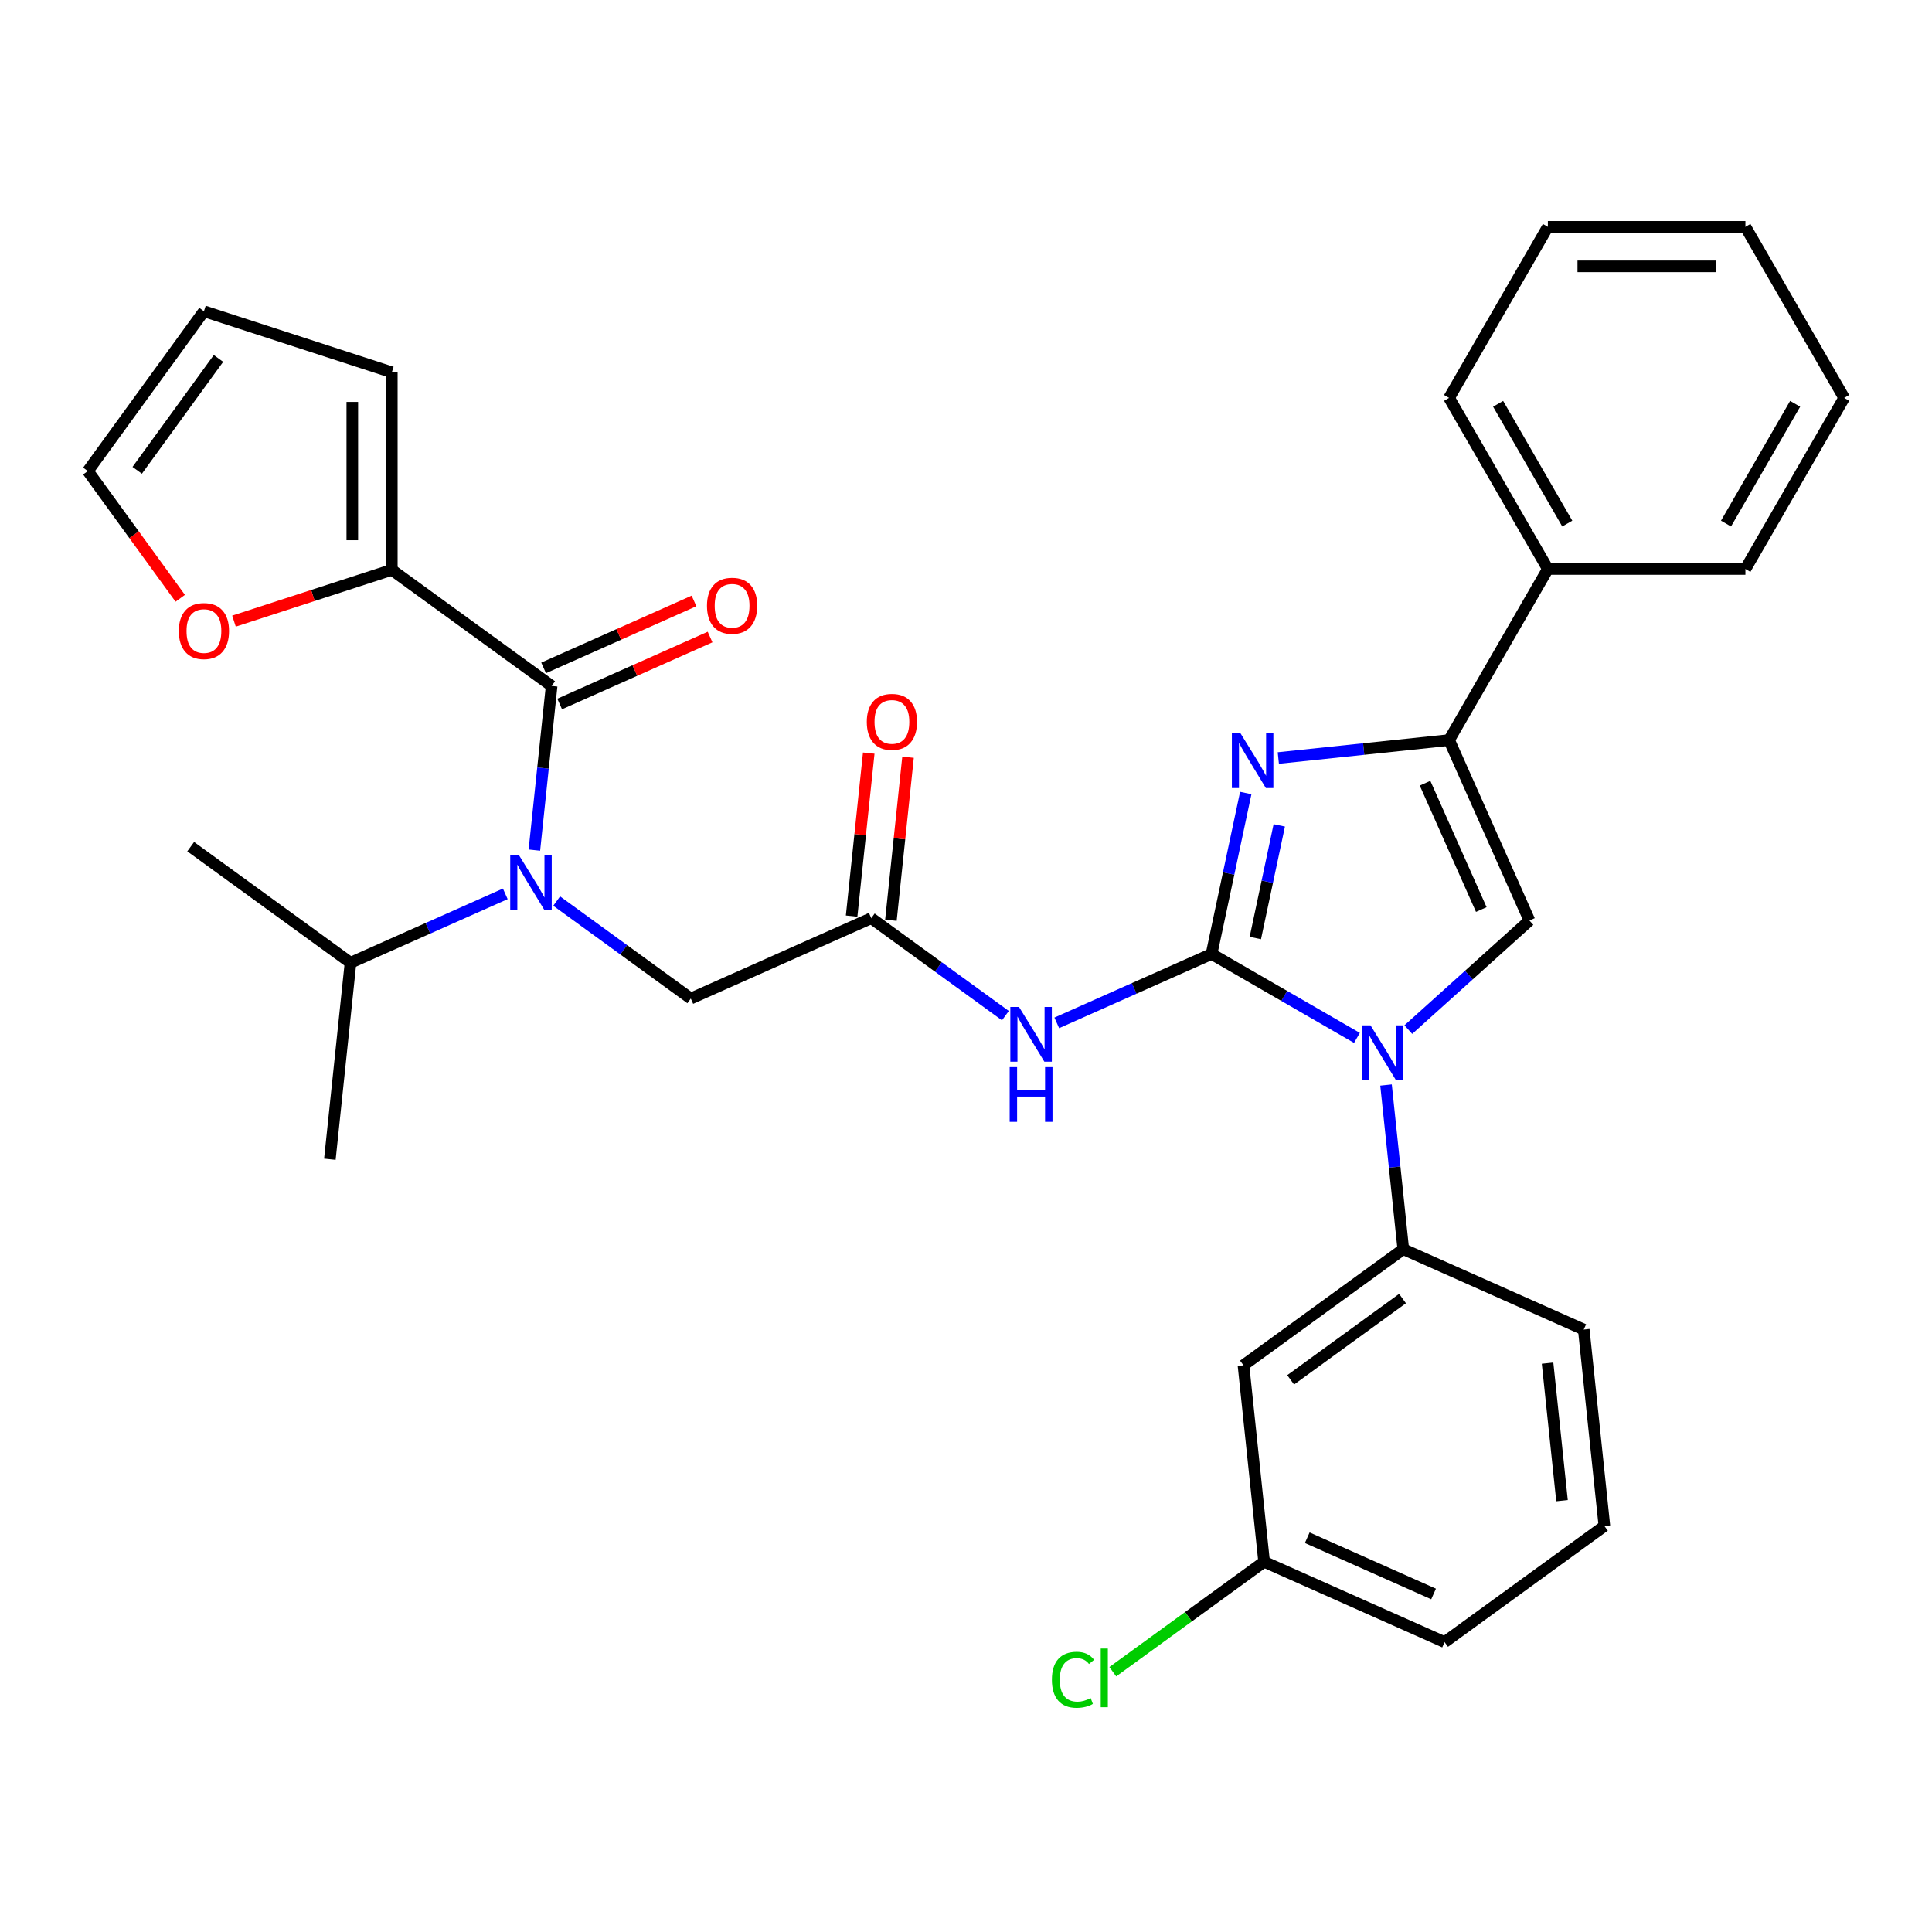 <?xml version='1.0' encoding='iso-8859-1'?>
<svg version='1.1' baseProfile='full'
              xmlns='http://www.w3.org/2000/svg'
                      xmlns:rdkit='http://www.rdkit.org/xml'
                      xmlns:xlink='http://www.w3.org/1999/xlink'
                  xml:space='preserve'
width='1000px' height='1000px' viewBox='0 0 1000 1000'>
<!-- END OF HEADER -->
<rect style='opacity:1.0;fill:#FFFFFF;stroke:none' width='1000' height='1000' x='0' y='0'> </rect>
<path class='bond-0' d='M 288.131,466.397 L 322.843,491.618' style='fill:none;fill-rule:evenodd;stroke:#0000FF;stroke-width:6px;stroke-linecap:butt;stroke-linejoin:miter;stroke-opacity:1' />
<path class='bond-0' d='M 322.843,491.618 L 357.556,516.838' style='fill:none;fill-rule:evenodd;stroke:#000000;stroke-width:6px;stroke-linecap:butt;stroke-linejoin:miter;stroke-opacity:1' />
<path class='bond-1' d='M 276.591,440.021 L 281.057,397.534' style='fill:none;fill-rule:evenodd;stroke:#0000FF;stroke-width:6px;stroke-linecap:butt;stroke-linejoin:miter;stroke-opacity:1' />
<path class='bond-1' d='M 281.057,397.534 L 285.522,355.047' style='fill:none;fill-rule:evenodd;stroke:#000000;stroke-width:6px;stroke-linecap:butt;stroke-linejoin:miter;stroke-opacity:1' />
<path class='bond-2' d='M 261.538,462.657 L 221.481,480.491' style='fill:none;fill-rule:evenodd;stroke:#0000FF;stroke-width:6px;stroke-linecap:butt;stroke-linejoin:miter;stroke-opacity:1' />
<path class='bond-2' d='M 221.481,480.491 L 181.425,498.326' style='fill:none;fill-rule:evenodd;stroke:#000000;stroke-width:6px;stroke-linecap:butt;stroke-linejoin:miter;stroke-opacity:1' />
<path class='bond-3' d='M 202.801,294.947 L 161.956,308.218' style='fill:none;fill-rule:evenodd;stroke:#000000;stroke-width:6px;stroke-linecap:butt;stroke-linejoin:miter;stroke-opacity:1' />
<path class='bond-3' d='M 161.956,308.218 L 121.112,321.489' style='fill:none;fill-rule:evenodd;stroke:#FF0000;stroke-width:6px;stroke-linecap:butt;stroke-linejoin:miter;stroke-opacity:1' />
<path class='bond-4' d='M 202.801,294.947 L 202.801,192.697' style='fill:none;fill-rule:evenodd;stroke:#000000;stroke-width:6px;stroke-linecap:butt;stroke-linejoin:miter;stroke-opacity:1' />
<path class='bond-4' d='M 182.351,279.609 L 182.351,208.034' style='fill:none;fill-rule:evenodd;stroke:#000000;stroke-width:6px;stroke-linecap:butt;stroke-linejoin:miter;stroke-opacity:1' />
<path class='bond-5' d='M 202.801,294.947 L 285.522,355.047' style='fill:none;fill-rule:evenodd;stroke:#000000;stroke-width:6px;stroke-linecap:butt;stroke-linejoin:miter;stroke-opacity:1' />
<path class='bond-6' d='M 289.681,364.388 L 328.608,347.057' style='fill:none;fill-rule:evenodd;stroke:#000000;stroke-width:6px;stroke-linecap:butt;stroke-linejoin:miter;stroke-opacity:1' />
<path class='bond-6' d='M 328.608,347.057 L 367.535,329.726' style='fill:none;fill-rule:evenodd;stroke:#FF0000;stroke-width:6px;stroke-linecap:butt;stroke-linejoin:miter;stroke-opacity:1' />
<path class='bond-6' d='M 281.364,345.707 L 320.29,328.375' style='fill:none;fill-rule:evenodd;stroke:#000000;stroke-width:6px;stroke-linecap:butt;stroke-linejoin:miter;stroke-opacity:1' />
<path class='bond-6' d='M 320.29,328.375 L 359.217,311.044' style='fill:none;fill-rule:evenodd;stroke:#FF0000;stroke-width:6px;stroke-linecap:butt;stroke-linejoin:miter;stroke-opacity:1' />
<path class='bond-7' d='M 93.294,309.667 L 69.374,276.745' style='fill:none;fill-rule:evenodd;stroke:#FF0000;stroke-width:6px;stroke-linecap:butt;stroke-linejoin:miter;stroke-opacity:1' />
<path class='bond-7' d='M 69.374,276.745 L 45.455,243.822' style='fill:none;fill-rule:evenodd;stroke:#000000;stroke-width:6px;stroke-linecap:butt;stroke-linejoin:miter;stroke-opacity:1' />
<path class='bond-8' d='M 202.801,192.697 L 105.555,161.1' style='fill:none;fill-rule:evenodd;stroke:#000000;stroke-width:6px;stroke-linecap:butt;stroke-linejoin:miter;stroke-opacity:1' />
<path class='bond-9' d='M 181.425,498.326 L 98.703,438.225' style='fill:none;fill-rule:evenodd;stroke:#000000;stroke-width:6px;stroke-linecap:butt;stroke-linejoin:miter;stroke-opacity:1' />
<path class='bond-10' d='M 181.425,498.326 L 170.737,600.015' style='fill:none;fill-rule:evenodd;stroke:#000000;stroke-width:6px;stroke-linecap:butt;stroke-linejoin:miter;stroke-opacity:1' />
<path class='bond-11' d='M 520.391,525.69 L 485.679,500.47' style='fill:none;fill-rule:evenodd;stroke:#0000FF;stroke-width:6px;stroke-linecap:butt;stroke-linejoin:miter;stroke-opacity:1' />
<path class='bond-11' d='M 485.679,500.47 L 450.966,475.249' style='fill:none;fill-rule:evenodd;stroke:#000000;stroke-width:6px;stroke-linecap:butt;stroke-linejoin:miter;stroke-opacity:1' />
<path class='bond-12' d='M 546.984,529.43 L 587.041,511.596' style='fill:none;fill-rule:evenodd;stroke:#0000FF;stroke-width:6px;stroke-linecap:butt;stroke-linejoin:miter;stroke-opacity:1' />
<path class='bond-12' d='M 587.041,511.596 L 627.098,493.761' style='fill:none;fill-rule:evenodd;stroke:#000000;stroke-width:6px;stroke-linecap:butt;stroke-linejoin:miter;stroke-opacity:1' />
<path class='bond-13' d='M 461.135,476.318 L 465.569,434.131' style='fill:none;fill-rule:evenodd;stroke:#000000;stroke-width:6px;stroke-linecap:butt;stroke-linejoin:miter;stroke-opacity:1' />
<path class='bond-13' d='M 465.569,434.131 L 470.003,391.945' style='fill:none;fill-rule:evenodd;stroke:#FF0000;stroke-width:6px;stroke-linecap:butt;stroke-linejoin:miter;stroke-opacity:1' />
<path class='bond-13' d='M 440.797,474.18 L 445.231,431.994' style='fill:none;fill-rule:evenodd;stroke:#000000;stroke-width:6px;stroke-linecap:butt;stroke-linejoin:miter;stroke-opacity:1' />
<path class='bond-13' d='M 445.231,431.994 L 449.665,389.807' style='fill:none;fill-rule:evenodd;stroke:#FF0000;stroke-width:6px;stroke-linecap:butt;stroke-linejoin:miter;stroke-opacity:1' />
<path class='bond-14' d='M 450.966,475.249 L 357.556,516.838' style='fill:none;fill-rule:evenodd;stroke:#000000;stroke-width:6px;stroke-linecap:butt;stroke-linejoin:miter;stroke-opacity:1' />
<path class='bond-15' d='M 702.352,537.21 L 664.725,515.486' style='fill:none;fill-rule:evenodd;stroke:#0000FF;stroke-width:6px;stroke-linecap:butt;stroke-linejoin:miter;stroke-opacity:1' />
<path class='bond-15' d='M 664.725,515.486 L 627.098,493.761' style='fill:none;fill-rule:evenodd;stroke:#000000;stroke-width:6px;stroke-linecap:butt;stroke-linejoin:miter;stroke-opacity:1' />
<path class='bond-16' d='M 728.945,532.914 L 760.29,504.691' style='fill:none;fill-rule:evenodd;stroke:#0000FF;stroke-width:6px;stroke-linecap:butt;stroke-linejoin:miter;stroke-opacity:1' />
<path class='bond-16' d='M 760.29,504.691 L 791.635,476.468' style='fill:none;fill-rule:evenodd;stroke:#000000;stroke-width:6px;stroke-linecap:butt;stroke-linejoin:miter;stroke-opacity:1' />
<path class='bond-17' d='M 717.405,561.603 L 721.871,604.089' style='fill:none;fill-rule:evenodd;stroke:#0000FF;stroke-width:6px;stroke-linecap:butt;stroke-linejoin:miter;stroke-opacity:1' />
<path class='bond-17' d='M 721.871,604.089 L 726.336,646.576' style='fill:none;fill-rule:evenodd;stroke:#000000;stroke-width:6px;stroke-linecap:butt;stroke-linejoin:miter;stroke-opacity:1' />
<path class='bond-18' d='M 627.098,493.761 L 635.95,452.112' style='fill:none;fill-rule:evenodd;stroke:#000000;stroke-width:6px;stroke-linecap:butt;stroke-linejoin:miter;stroke-opacity:1' />
<path class='bond-18' d='M 635.95,452.112 L 644.803,410.462' style='fill:none;fill-rule:evenodd;stroke:#0000FF;stroke-width:6px;stroke-linecap:butt;stroke-linejoin:miter;stroke-opacity:1' />
<path class='bond-18' d='M 649.756,485.518 L 655.953,456.364' style='fill:none;fill-rule:evenodd;stroke:#000000;stroke-width:6px;stroke-linecap:butt;stroke-linejoin:miter;stroke-opacity:1' />
<path class='bond-18' d='M 655.953,456.364 L 662.15,427.209' style='fill:none;fill-rule:evenodd;stroke:#0000FF;stroke-width:6px;stroke-linecap:butt;stroke-linejoin:miter;stroke-opacity:1' />
<path class='bond-19' d='M 661.653,392.349 L 705.849,387.703' style='fill:none;fill-rule:evenodd;stroke:#0000FF;stroke-width:6px;stroke-linecap:butt;stroke-linejoin:miter;stroke-opacity:1' />
<path class='bond-19' d='M 705.849,387.703 L 750.046,383.058' style='fill:none;fill-rule:evenodd;stroke:#000000;stroke-width:6px;stroke-linecap:butt;stroke-linejoin:miter;stroke-opacity:1' />
<path class='bond-20' d='M 750.046,383.058 L 801.171,294.507' style='fill:none;fill-rule:evenodd;stroke:#000000;stroke-width:6px;stroke-linecap:butt;stroke-linejoin:miter;stroke-opacity:1' />
<path class='bond-21' d='M 750.046,383.058 L 791.635,476.468' style='fill:none;fill-rule:evenodd;stroke:#000000;stroke-width:6px;stroke-linecap:butt;stroke-linejoin:miter;stroke-opacity:1' />
<path class='bond-21' d='M 737.602,405.387 L 766.714,470.774' style='fill:none;fill-rule:evenodd;stroke:#000000;stroke-width:6px;stroke-linecap:butt;stroke-linejoin:miter;stroke-opacity:1' />
<path class='bond-22' d='M 954.545,205.956 L 903.421,294.507' style='fill:none;fill-rule:evenodd;stroke:#000000;stroke-width:6px;stroke-linecap:butt;stroke-linejoin:miter;stroke-opacity:1' />
<path class='bond-22' d='M 929.167,209.014 L 893.379,271' style='fill:none;fill-rule:evenodd;stroke:#000000;stroke-width:6px;stroke-linecap:butt;stroke-linejoin:miter;stroke-opacity:1' />
<path class='bond-23' d='M 954.545,205.956 L 903.421,117.406' style='fill:none;fill-rule:evenodd;stroke:#000000;stroke-width:6px;stroke-linecap:butt;stroke-linejoin:miter;stroke-opacity:1' />
<path class='bond-24' d='M 903.421,117.406 L 801.171,117.406' style='fill:none;fill-rule:evenodd;stroke:#000000;stroke-width:6px;stroke-linecap:butt;stroke-linejoin:miter;stroke-opacity:1' />
<path class='bond-24' d='M 888.083,137.855 L 816.508,137.855' style='fill:none;fill-rule:evenodd;stroke:#000000;stroke-width:6px;stroke-linecap:butt;stroke-linejoin:miter;stroke-opacity:1' />
<path class='bond-25' d='M 643.615,706.677 L 726.336,646.576' style='fill:none;fill-rule:evenodd;stroke:#000000;stroke-width:6px;stroke-linecap:butt;stroke-linejoin:miter;stroke-opacity:1' />
<path class='bond-25' d='M 668.043,714.206 L 725.948,672.135' style='fill:none;fill-rule:evenodd;stroke:#000000;stroke-width:6px;stroke-linecap:butt;stroke-linejoin:miter;stroke-opacity:1' />
<path class='bond-26' d='M 643.615,706.677 L 654.303,808.366' style='fill:none;fill-rule:evenodd;stroke:#000000;stroke-width:6px;stroke-linecap:butt;stroke-linejoin:miter;stroke-opacity:1' />
<path class='bond-27' d='M 726.336,646.576 L 819.746,688.165' style='fill:none;fill-rule:evenodd;stroke:#000000;stroke-width:6px;stroke-linecap:butt;stroke-linejoin:miter;stroke-opacity:1' />
<path class='bond-28' d='M 654.303,808.366 L 615.14,836.82' style='fill:none;fill-rule:evenodd;stroke:#000000;stroke-width:6px;stroke-linecap:butt;stroke-linejoin:miter;stroke-opacity:1' />
<path class='bond-28' d='M 615.14,836.82 L 575.977,865.273' style='fill:none;fill-rule:evenodd;stroke:#00CC00;stroke-width:6px;stroke-linecap:butt;stroke-linejoin:miter;stroke-opacity:1' />
<path class='bond-29' d='M 654.303,808.366 L 747.712,849.955' style='fill:none;fill-rule:evenodd;stroke:#000000;stroke-width:6px;stroke-linecap:butt;stroke-linejoin:miter;stroke-opacity:1' />
<path class='bond-29' d='M 676.632,795.923 L 742.019,825.035' style='fill:none;fill-rule:evenodd;stroke:#000000;stroke-width:6px;stroke-linecap:butt;stroke-linejoin:miter;stroke-opacity:1' />
<path class='bond-30' d='M 830.434,789.854 L 747.712,849.955' style='fill:none;fill-rule:evenodd;stroke:#000000;stroke-width:6px;stroke-linecap:butt;stroke-linejoin:miter;stroke-opacity:1' />
<path class='bond-31' d='M 830.434,789.854 L 819.746,688.165' style='fill:none;fill-rule:evenodd;stroke:#000000;stroke-width:6px;stroke-linecap:butt;stroke-linejoin:miter;stroke-opacity:1' />
<path class='bond-31' d='M 808.493,776.738 L 801.011,705.556' style='fill:none;fill-rule:evenodd;stroke:#000000;stroke-width:6px;stroke-linecap:butt;stroke-linejoin:miter;stroke-opacity:1' />
<path class='bond-32' d='M 801.171,117.406 L 750.046,205.956' style='fill:none;fill-rule:evenodd;stroke:#000000;stroke-width:6px;stroke-linecap:butt;stroke-linejoin:miter;stroke-opacity:1' />
<path class='bond-33' d='M 750.046,205.956 L 801.171,294.507' style='fill:none;fill-rule:evenodd;stroke:#000000;stroke-width:6px;stroke-linecap:butt;stroke-linejoin:miter;stroke-opacity:1' />
<path class='bond-33' d='M 775.425,209.014 L 811.212,271' style='fill:none;fill-rule:evenodd;stroke:#000000;stroke-width:6px;stroke-linecap:butt;stroke-linejoin:miter;stroke-opacity:1' />
<path class='bond-34' d='M 801.171,294.507 L 903.421,294.507' style='fill:none;fill-rule:evenodd;stroke:#000000;stroke-width:6px;stroke-linecap:butt;stroke-linejoin:miter;stroke-opacity:1' />
<path class='bond-35' d='M 45.455,243.822 L 105.555,161.1' style='fill:none;fill-rule:evenodd;stroke:#000000;stroke-width:6px;stroke-linecap:butt;stroke-linejoin:miter;stroke-opacity:1' />
<path class='bond-35' d='M 71.014,243.434 L 113.085,185.528' style='fill:none;fill-rule:evenodd;stroke:#000000;stroke-width:6px;stroke-linecap:butt;stroke-linejoin:miter;stroke-opacity:1' />
<path  class='atom-0' d='M 268.574 442.577
L 277.854 457.577
Q 278.774 459.057, 280.254 461.737
Q 281.734 464.417, 281.814 464.577
L 281.814 442.577
L 285.574 442.577
L 285.574 470.897
L 281.694 470.897
L 271.734 454.497
Q 270.574 452.577, 269.334 450.377
Q 268.134 448.177, 267.774 447.497
L 267.774 470.897
L 264.094 470.897
L 264.094 442.577
L 268.574 442.577
' fill='#0000FF'/>
<path  class='atom-3' d='M 365.932 313.539
Q 365.932 306.739, 369.292 302.939
Q 372.652 299.139, 378.932 299.139
Q 385.212 299.139, 388.572 302.939
Q 391.932 306.739, 391.932 313.539
Q 391.932 320.419, 388.532 324.339
Q 385.132 328.219, 378.932 328.219
Q 372.692 328.219, 369.292 324.339
Q 365.932 320.459, 365.932 313.539
M 378.932 325.019
Q 383.252 325.019, 385.572 322.139
Q 387.932 319.219, 387.932 313.539
Q 387.932 307.979, 385.572 305.179
Q 383.252 302.339, 378.932 302.339
Q 374.612 302.339, 372.252 305.139
Q 369.932 307.939, 369.932 313.539
Q 369.932 319.259, 372.252 322.139
Q 374.612 325.019, 378.932 325.019
' fill='#FF0000'/>
<path  class='atom-4' d='M 92.555 326.624
Q 92.555 319.824, 95.915 316.024
Q 99.275 312.224, 105.555 312.224
Q 111.835 312.224, 115.195 316.024
Q 118.555 319.824, 118.555 326.624
Q 118.555 333.504, 115.155 337.424
Q 111.755 341.304, 105.555 341.304
Q 99.315 341.304, 95.915 337.424
Q 92.555 333.544, 92.555 326.624
M 105.555 338.104
Q 109.875 338.104, 112.195 335.224
Q 114.555 332.304, 114.555 326.624
Q 114.555 321.064, 112.195 318.264
Q 109.875 315.424, 105.555 315.424
Q 101.235 315.424, 98.875 318.224
Q 96.555 321.024, 96.555 326.624
Q 96.555 332.344, 98.875 335.224
Q 101.235 338.104, 105.555 338.104
' fill='#FF0000'/>
<path  class='atom-8' d='M 527.428 521.19
L 536.708 536.19
Q 537.628 537.67, 539.108 540.35
Q 540.588 543.03, 540.668 543.19
L 540.668 521.19
L 544.428 521.19
L 544.428 549.51
L 540.548 549.51
L 530.588 533.11
Q 529.428 531.19, 528.188 528.99
Q 526.988 526.79, 526.628 526.11
L 526.628 549.51
L 522.948 549.51
L 522.948 521.19
L 527.428 521.19
' fill='#0000FF'/>
<path  class='atom-8' d='M 522.608 552.342
L 526.448 552.342
L 526.448 564.382
L 540.928 564.382
L 540.928 552.342
L 544.768 552.342
L 544.768 580.662
L 540.928 580.662
L 540.928 567.582
L 526.448 567.582
L 526.448 580.662
L 522.608 580.662
L 522.608 552.342
' fill='#0000FF'/>
<path  class='atom-10' d='M 448.654 373.64
Q 448.654 366.84, 452.014 363.04
Q 455.374 359.24, 461.654 359.24
Q 467.934 359.24, 471.294 363.04
Q 474.654 366.84, 474.654 373.64
Q 474.654 380.52, 471.254 384.44
Q 467.854 388.32, 461.654 388.32
Q 455.414 388.32, 452.014 384.44
Q 448.654 380.56, 448.654 373.64
M 461.654 385.12
Q 465.974 385.12, 468.294 382.24
Q 470.654 379.32, 470.654 373.64
Q 470.654 368.08, 468.294 365.28
Q 465.974 362.44, 461.654 362.44
Q 457.334 362.44, 454.974 365.24
Q 452.654 368.04, 452.654 373.64
Q 452.654 379.36, 454.974 382.24
Q 457.334 385.12, 461.654 385.12
' fill='#FF0000'/>
<path  class='atom-12' d='M 709.388 530.726
L 718.668 545.726
Q 719.588 547.206, 721.068 549.886
Q 722.548 552.566, 722.628 552.726
L 722.628 530.726
L 726.388 530.726
L 726.388 559.046
L 722.508 559.046
L 712.548 542.646
Q 711.388 540.726, 710.148 538.526
Q 708.948 536.326, 708.588 535.646
L 708.588 559.046
L 704.908 559.046
L 704.908 530.726
L 709.388 530.726
' fill='#0000FF'/>
<path  class='atom-14' d='M 642.096 379.586
L 651.376 394.586
Q 652.296 396.066, 653.776 398.746
Q 655.256 401.426, 655.336 401.586
L 655.336 379.586
L 659.096 379.586
L 659.096 407.906
L 655.216 407.906
L 645.256 391.506
Q 644.096 389.586, 642.856 387.386
Q 641.656 385.186, 641.296 384.506
L 641.296 407.906
L 637.616 407.906
L 637.616 379.586
L 642.096 379.586
' fill='#0000FF'/>
<path  class='atom-22' d='M 544.461 869.447
Q 544.461 862.407, 547.741 858.727
Q 551.061 855.007, 557.341 855.007
Q 563.181 855.007, 566.301 859.127
L 563.661 861.287
Q 561.381 858.287, 557.341 858.287
Q 553.061 858.287, 550.781 861.167
Q 548.541 864.007, 548.541 869.447
Q 548.541 875.047, 550.861 877.927
Q 553.221 880.807, 557.781 880.807
Q 560.901 880.807, 564.541 878.927
L 565.661 881.927
Q 564.181 882.887, 561.941 883.447
Q 559.701 884.007, 557.221 884.007
Q 551.061 884.007, 547.741 880.247
Q 544.461 876.487, 544.461 869.447
' fill='#00CC00'/>
<path  class='atom-22' d='M 569.741 853.287
L 573.421 853.287
L 573.421 883.647
L 569.741 883.647
L 569.741 853.287
' fill='#00CC00'/>
</svg>

